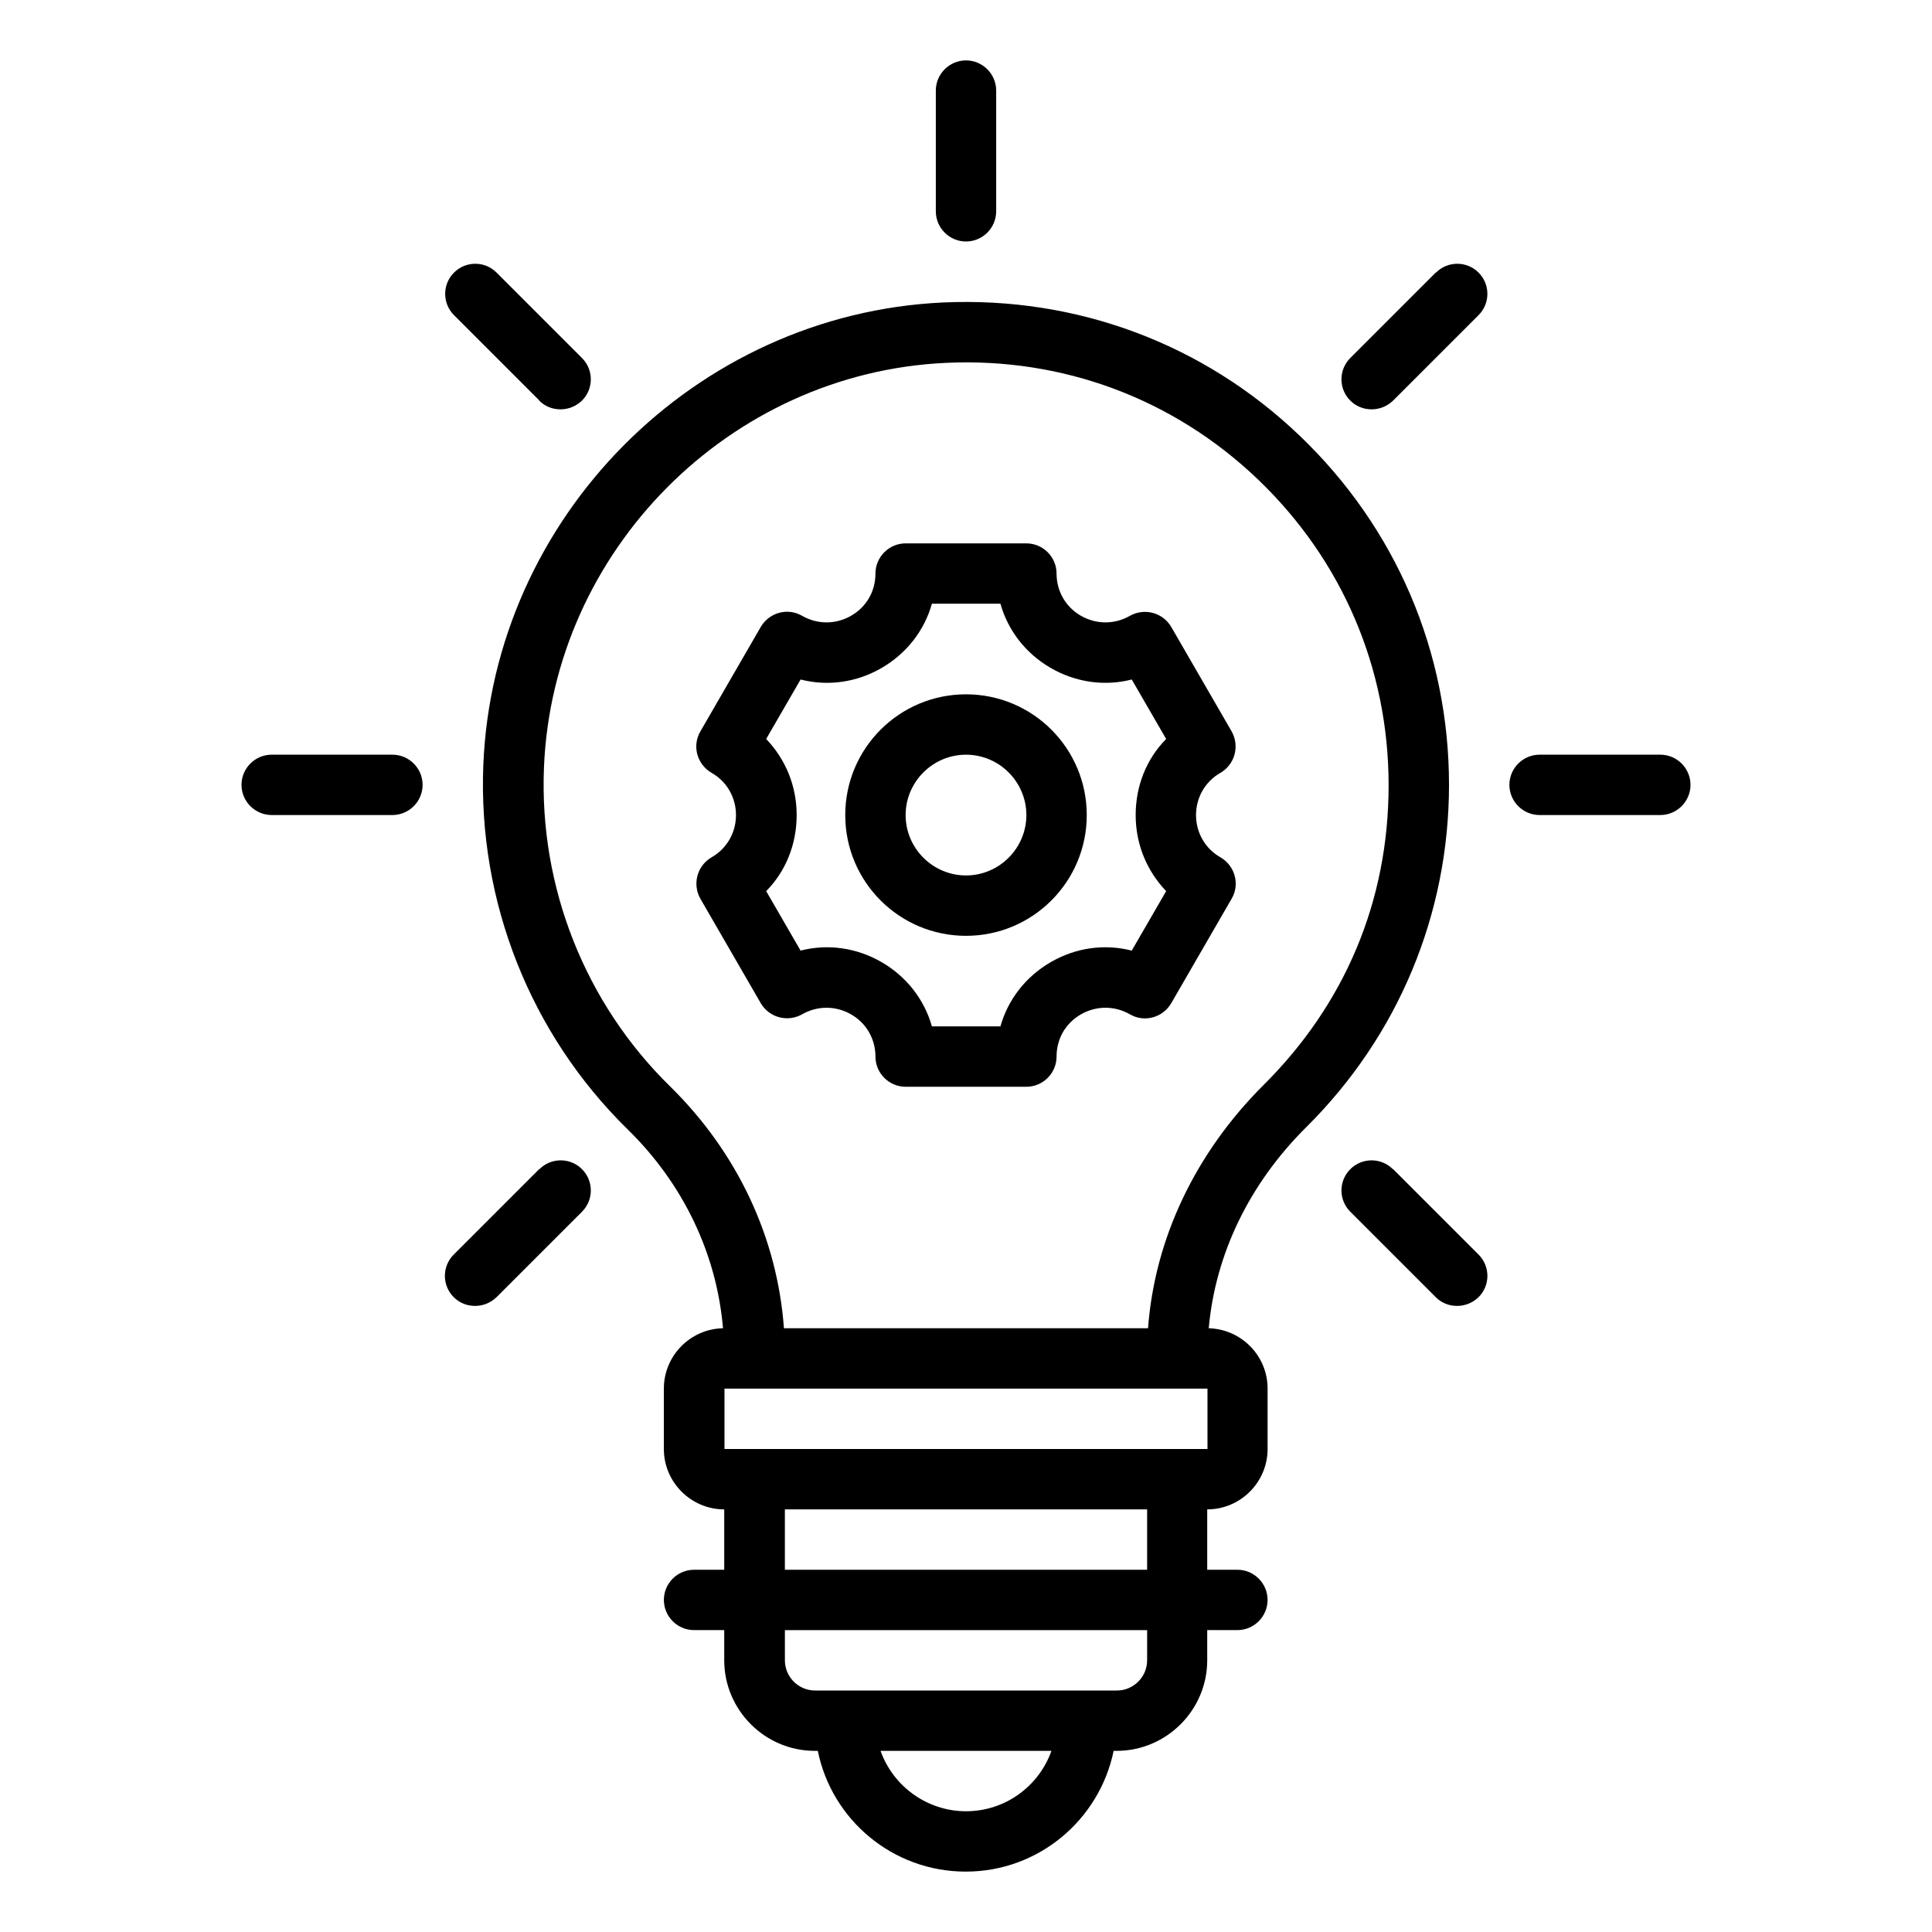 <?xml version="1.0" encoding="UTF-8"?> <svg xmlns="http://www.w3.org/2000/svg" viewBox="0 0 100 100" fill-rule="evenodd"><path d="m50 12.5c0.859 0 1.562-0.703 1.562-1.562v-6.25c0-0.859-0.703-1.562-1.562-1.562s-1.562 0.703-1.562 1.562v6.25c0 0.859 0.703 1.562 1.562 1.562z"></path><path d="m85.938 39.062h-6.25c-0.859 0-1.562 0.703-1.562 1.562s0.703 1.562 1.562 1.562h6.25c0.859 0 1.562-0.703 1.562-1.562s-0.703-1.562-1.562-1.562z"></path><path d="m20.312 39.062h-6.25c-0.859 0-1.562 0.703-1.562 1.562s0.703 1.562 1.562 1.562h6.25c0.859 0 1.562-0.703 1.562-1.562s-0.703-1.562-1.562-1.562z"></path><path d="m74.312 14.109-4.422 4.422c-0.609 0.609-0.609 1.594 0 2.203 0.312 0.312 0.703 0.453 1.109 0.453s0.797-0.156 1.109-0.453l4.422-4.422c0.609-0.609 0.609-1.594 0-2.203s-1.594-0.609-2.203 0z"></path><path d="m27.906 60.516-4.422 4.422c-0.609 0.609-0.609 1.594 0 2.203 0.312 0.312 0.703 0.453 1.109 0.453s0.797-0.156 1.109-0.453l4.422-4.422c0.609-0.609 0.609-1.594 0-2.203s-1.594-0.609-2.203 0z"></path><path d="m72.094 60.516c-0.609-0.609-1.594-0.609-2.203 0s-0.609 1.594 0 2.203l4.422 4.422c0.312 0.312 0.703 0.453 1.109 0.453s0.797-0.156 1.109-0.453c0.609-0.609 0.609-1.594 0-2.203l-4.422-4.422z"></path><path d="m27.906 20.734c0.312 0.312 0.703 0.453 1.109 0.453s0.797-0.156 1.109-0.453c0.609-0.609 0.609-1.594 0-2.203l-4.422-4.422c-0.609-0.609-1.594-0.609-2.203 0s-0.609 1.594 0 2.203l4.422 4.422z"></path><path d="m75 40.625c0-6.891-2.75-13.312-7.734-18.078s-11.547-7.203-18.453-6.891c-12.828 0.594-23.281 11.109-23.797 23.953-0.281 7.047 2.438 13.922 7.469 18.844 2.891 2.828 4.609 6.453 4.938 10.297-1.688 0.031-3.062 1.422-3.062 3.125v3.125c0 1.719 1.406 3.125 3.125 3.125v3.125h-1.562c-0.859 0-1.562 0.703-1.562 1.562s0.703 1.562 1.562 1.562h1.562v1.562c0 2.578 2.109 4.688 4.688 4.688h0.156c0.719 3.562 3.875 6.25 7.656 6.25s6.922-2.688 7.656-6.25h0.156c2.578 0 4.688-2.109 4.688-4.688v-1.562h1.562c0.859 0 1.562-0.703 1.562-1.562s-0.703-1.562-1.562-1.562h-1.562v-3.125c1.719 0 3.125-1.406 3.125-3.125v-3.125c0-1.703-1.359-3.078-3.047-3.125 0.344-3.828 2.094-7.484 5.062-10.422 4.75-4.719 7.375-11.016 7.375-17.719zm-25 53.125c-2.031 0-3.781-1.312-4.422-3.125h8.844c-0.641 1.812-2.375 3.125-4.422 3.125zm9.375-7.812c0 0.859-0.703 1.562-1.562 1.562h-15.625c-0.859 0-1.562-0.703-1.562-1.562v-1.562h18.75zm0-4.688h-18.75v-3.125h18.75zm1.562-6.25h-23.438v-3.125h25v3.125h-1.562zm-1.516-6.25h-18.844c-0.344-4.688-2.406-9.094-5.891-12.516-4.406-4.312-6.781-10.328-6.531-16.5 0.453-11.234 9.594-20.438 20.812-20.953 6.047-0.281 11.781 1.859 16.141 6.031s6.766 9.781 6.766 15.828-2.297 11.359-6.453 15.5c-3.547 3.531-5.656 7.969-6 12.625z"></path><path d="m63.172 40c0.75-0.438 1-1.391 0.578-2.141l-3.125-5.406c-0.438-0.75-1.391-1-2.141-0.578-0.797 0.453-1.734 0.453-2.531 0s-1.266-1.281-1.266-2.188c0-0.859-0.703-1.562-1.562-1.562h-6.25c-0.859 0-1.562 0.703-1.562 1.562 0 0.922-0.469 1.734-1.266 2.188s-1.734 0.453-2.531 0c-0.75-0.438-1.703-0.172-2.141 0.578l-3.125 5.406c-0.438 0.75-0.172 1.703 0.578 2.141 0.797 0.453 1.266 1.281 1.266 2.188s-0.469 1.734-1.266 2.188c-0.75 0.438-1 1.391-0.578 2.141l3.125 5.406c0.438 0.75 1.391 1 2.141 0.578 0.797-0.453 1.734-0.453 2.531 0s1.266 1.281 1.266 2.188c0 0.859 0.703 1.562 1.562 1.562h6.25c0.859 0 1.562-0.703 1.562-1.562 0-0.922 0.469-1.734 1.266-2.188s1.734-0.453 2.531 0c0.75 0.438 1.703 0.172 2.141-0.578l3.125-5.406c0.438-0.75 0.172-1.703-0.578-2.141-0.797-0.453-1.266-1.281-1.266-2.188s0.469-1.734 1.266-2.188zm-2.812 6.125-1.781 3.078c-1.406-0.359-2.891-0.156-4.188 0.594s-2.219 1.938-2.609 3.328h-3.547c-0.391-1.391-1.312-2.578-2.609-3.328s-2.797-0.953-4.188-0.594l-1.781-3.078c1.016-1.031 1.578-2.422 1.578-3.938s-0.578-2.891-1.578-3.938l1.781-3.078c1.406 0.359 2.891 0.156 4.188-0.594s2.219-1.938 2.609-3.328h3.547c0.391 1.391 1.312 2.578 2.609 3.328s2.797 0.953 4.188 0.594l1.781 3.078c-1.016 1.031-1.578 2.422-1.578 3.938s0.578 2.891 1.578 3.938z"></path><path d="m50 35.938c-3.453 0-6.25 2.797-6.25 6.25s2.797 6.25 6.25 6.25 6.25-2.797 6.25-6.25-2.797-6.25-6.25-6.25zm0 9.375c-1.719 0-3.125-1.406-3.125-3.125s1.406-3.125 3.125-3.125 3.125 1.406 3.125 3.125-1.406 3.125-3.125 3.125z"></path></svg> 